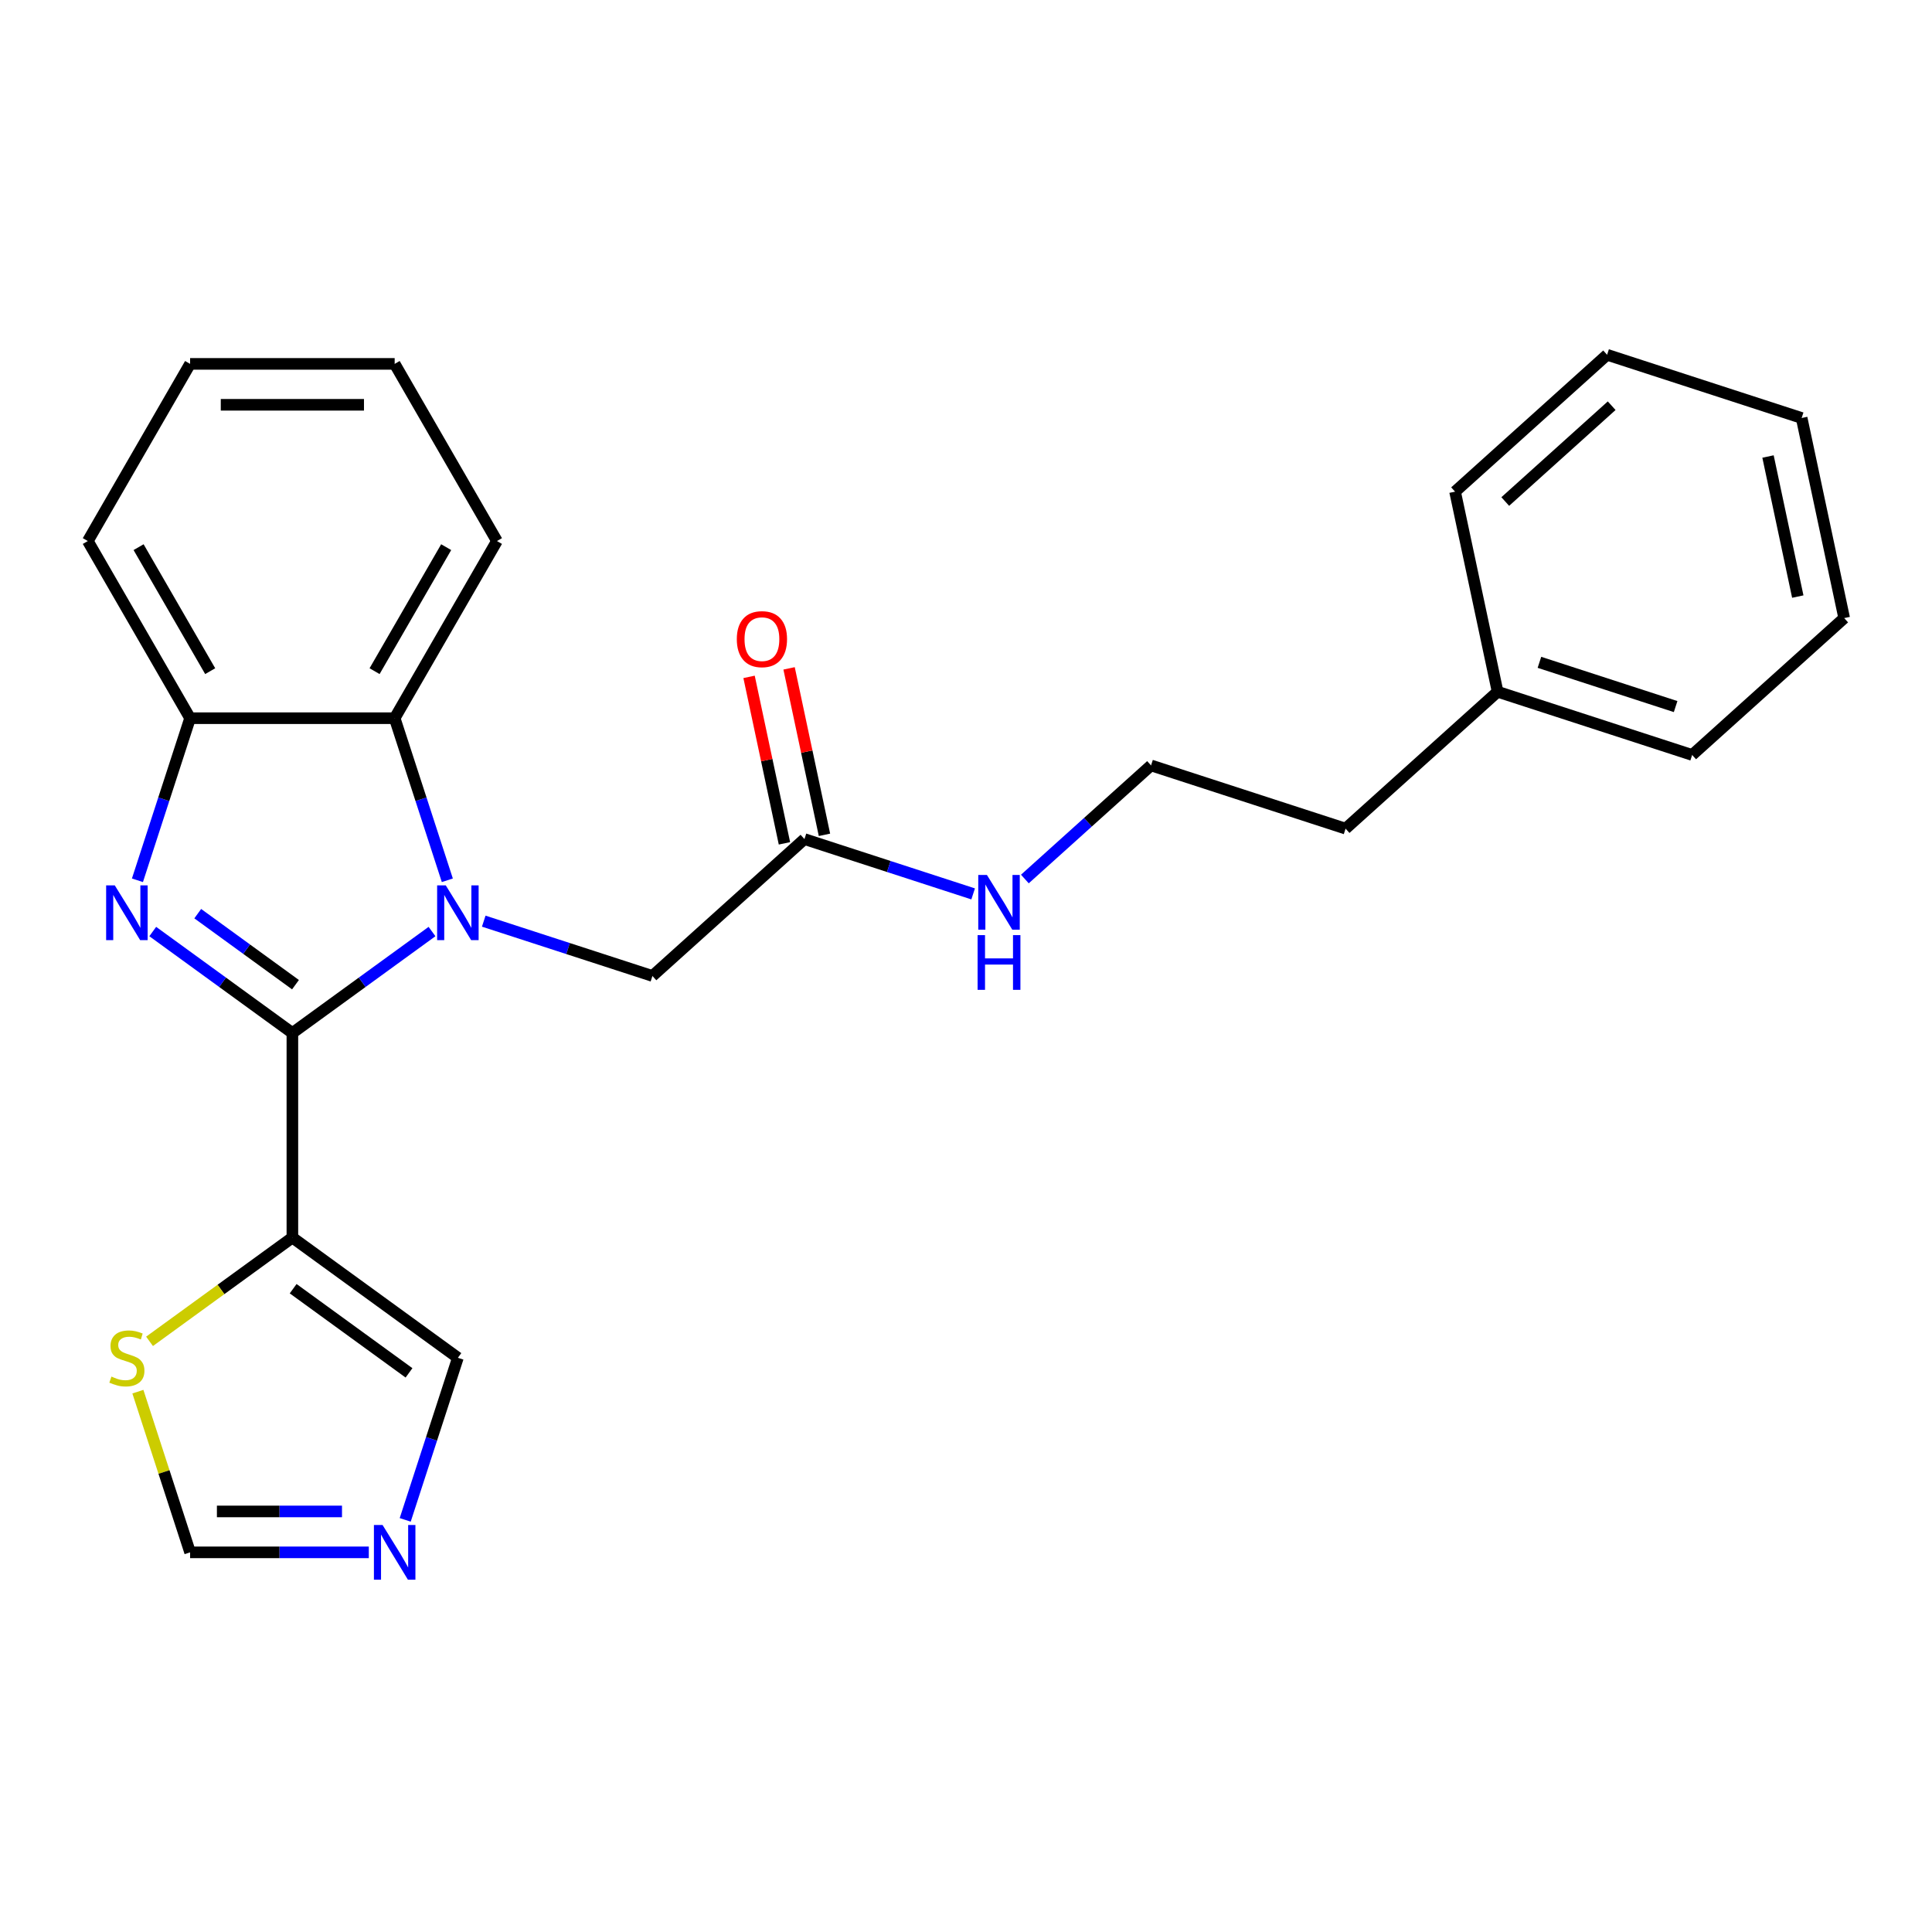 <?xml version='1.0' encoding='iso-8859-1'?>
<svg version='1.1' baseProfile='full'
              xmlns='http://www.w3.org/2000/svg'
                      xmlns:rdkit='http://www.rdkit.org/xml'
                      xmlns:xlink='http://www.w3.org/1999/xlink'
                  xml:space='preserve'
width='1000px' height='1000px' viewBox='0 0 1000 1000'>
<!-- END OF HEADER -->
<rect style='opacity:1.0;fill:#FFFFFF;stroke:none' width='1000' height='1000' x='0' y='0'> </rect>
<path class='bond-0' d='M 151.337,534.676 L 187.474,508.421' style='fill:none;fill-rule:evenodd;stroke:#000000;stroke-width:6px;stroke-linecap:butt;stroke-linejoin:miter;stroke-opacity:1' />
<path class='bond-0' d='M 187.474,508.421 L 223.611,482.166' style='fill:none;fill-rule:evenodd;stroke:#0000FF;stroke-width:6px;stroke-linecap:butt;stroke-linejoin:miter;stroke-opacity:1' />
<path class='bond-1' d='M 151.337,534.676 L 115.2,508.421' style='fill:none;fill-rule:evenodd;stroke:#000000;stroke-width:6px;stroke-linecap:butt;stroke-linejoin:miter;stroke-opacity:1' />
<path class='bond-1' d='M 115.2,508.421 L 79.063,482.166' style='fill:none;fill-rule:evenodd;stroke:#0000FF;stroke-width:6px;stroke-linecap:butt;stroke-linejoin:miter;stroke-opacity:1' />
<path class='bond-1' d='M 152.944,509.667 L 127.648,491.289' style='fill:none;fill-rule:evenodd;stroke:#000000;stroke-width:6px;stroke-linecap:butt;stroke-linejoin:miter;stroke-opacity:1' />
<path class='bond-1' d='M 127.648,491.289 L 102.352,472.91' style='fill:none;fill-rule:evenodd;stroke:#0000FF;stroke-width:6px;stroke-linecap:butt;stroke-linejoin:miter;stroke-opacity:1' />
<path class='bond-2' d='M 151.337,534.676 L 151.337,640.559' style='fill:none;fill-rule:evenodd;stroke:#000000;stroke-width:6px;stroke-linecap:butt;stroke-linejoin:miter;stroke-opacity:1' />
<path class='bond-3' d='M 231.537,455.633 L 217.908,413.686' style='fill:none;fill-rule:evenodd;stroke:#0000FF;stroke-width:6px;stroke-linecap:butt;stroke-linejoin:miter;stroke-opacity:1' />
<path class='bond-3' d='M 217.908,413.686 L 204.279,371.739' style='fill:none;fill-rule:evenodd;stroke:#000000;stroke-width:6px;stroke-linecap:butt;stroke-linejoin:miter;stroke-opacity:1' />
<path class='bond-7' d='M 250.385,476.789 L 294.042,490.974' style='fill:none;fill-rule:evenodd;stroke:#0000FF;stroke-width:6px;stroke-linecap:butt;stroke-linejoin:miter;stroke-opacity:1' />
<path class='bond-7' d='M 294.042,490.974 L 337.699,505.159' style='fill:none;fill-rule:evenodd;stroke:#000000;stroke-width:6px;stroke-linecap:butt;stroke-linejoin:miter;stroke-opacity:1' />
<path class='bond-4' d='M 71.137,455.633 L 84.767,413.686' style='fill:none;fill-rule:evenodd;stroke:#0000FF;stroke-width:6px;stroke-linecap:butt;stroke-linejoin:miter;stroke-opacity:1' />
<path class='bond-4' d='M 84.767,413.686 L 98.396,371.739' style='fill:none;fill-rule:evenodd;stroke:#000000;stroke-width:6px;stroke-linecap:butt;stroke-linejoin:miter;stroke-opacity:1' />
<path class='bond-6' d='M 151.337,640.559 L 114.37,667.417' style='fill:none;fill-rule:evenodd;stroke:#000000;stroke-width:6px;stroke-linecap:butt;stroke-linejoin:miter;stroke-opacity:1' />
<path class='bond-6' d='M 114.37,667.417 L 77.403,694.275' style='fill:none;fill-rule:evenodd;stroke:#CCCC00;stroke-width:6px;stroke-linecap:butt;stroke-linejoin:miter;stroke-opacity:1' />
<path class='bond-8' d='M 151.337,640.559 L 236.998,702.795' style='fill:none;fill-rule:evenodd;stroke:#000000;stroke-width:6px;stroke-linecap:butt;stroke-linejoin:miter;stroke-opacity:1' />
<path class='bond-8' d='M 151.739,667.026 L 211.702,710.592' style='fill:none;fill-rule:evenodd;stroke:#000000;stroke-width:6px;stroke-linecap:butt;stroke-linejoin:miter;stroke-opacity:1' />
<path class='bond-14' d='M 204.279,371.739 L 257.22,280.042' style='fill:none;fill-rule:evenodd;stroke:#000000;stroke-width:6px;stroke-linecap:butt;stroke-linejoin:miter;stroke-opacity:1' />
<path class='bond-14' d='M 193.881,347.396 L 230.939,283.208' style='fill:none;fill-rule:evenodd;stroke:#000000;stroke-width:6px;stroke-linecap:butt;stroke-linejoin:miter;stroke-opacity:1' />
<path class='bond-25' d='M 204.279,371.739 L 98.396,371.739' style='fill:none;fill-rule:evenodd;stroke:#000000;stroke-width:6px;stroke-linecap:butt;stroke-linejoin:miter;stroke-opacity:1' />
<path class='bond-15' d='M 98.396,371.739 L 45.455,280.042' style='fill:none;fill-rule:evenodd;stroke:#000000;stroke-width:6px;stroke-linecap:butt;stroke-linejoin:miter;stroke-opacity:1' />
<path class='bond-15' d='M 108.794,347.396 L 71.735,283.208' style='fill:none;fill-rule:evenodd;stroke:#000000;stroke-width:6px;stroke-linecap:butt;stroke-linejoin:miter;stroke-opacity:1' />
<path class='bond-5' d='M 209.74,786.689 L 223.369,744.742' style='fill:none;fill-rule:evenodd;stroke:#0000FF;stroke-width:6px;stroke-linecap:butt;stroke-linejoin:miter;stroke-opacity:1' />
<path class='bond-5' d='M 223.369,744.742 L 236.998,702.795' style='fill:none;fill-rule:evenodd;stroke:#000000;stroke-width:6px;stroke-linecap:butt;stroke-linejoin:miter;stroke-opacity:1' />
<path class='bond-26' d='M 190.892,803.496 L 144.644,803.496' style='fill:none;fill-rule:evenodd;stroke:#0000FF;stroke-width:6px;stroke-linecap:butt;stroke-linejoin:miter;stroke-opacity:1' />
<path class='bond-26' d='M 144.644,803.496 L 98.396,803.496' style='fill:none;fill-rule:evenodd;stroke:#000000;stroke-width:6px;stroke-linecap:butt;stroke-linejoin:miter;stroke-opacity:1' />
<path class='bond-26' d='M 177.017,782.319 L 144.644,782.319' style='fill:none;fill-rule:evenodd;stroke:#0000FF;stroke-width:6px;stroke-linecap:butt;stroke-linejoin:miter;stroke-opacity:1' />
<path class='bond-26' d='M 144.644,782.319 L 112.27,782.319' style='fill:none;fill-rule:evenodd;stroke:#000000;stroke-width:6px;stroke-linecap:butt;stroke-linejoin:miter;stroke-opacity:1' />
<path class='bond-9' d='M 71.371,720.322 L 84.884,761.909' style='fill:none;fill-rule:evenodd;stroke:#CCCC00;stroke-width:6px;stroke-linecap:butt;stroke-linejoin:miter;stroke-opacity:1' />
<path class='bond-9' d='M 84.884,761.909 L 98.396,803.496' style='fill:none;fill-rule:evenodd;stroke:#000000;stroke-width:6px;stroke-linecap:butt;stroke-linejoin:miter;stroke-opacity:1' />
<path class='bond-10' d='M 337.699,505.159 L 416.385,434.31' style='fill:none;fill-rule:evenodd;stroke:#000000;stroke-width:6px;stroke-linecap:butt;stroke-linejoin:miter;stroke-opacity:1' />
<path class='bond-11' d='M 426.742,432.108 L 417.585,389.027' style='fill:none;fill-rule:evenodd;stroke:#000000;stroke-width:6px;stroke-linecap:butt;stroke-linejoin:miter;stroke-opacity:1' />
<path class='bond-11' d='M 417.585,389.027 L 408.428,345.946' style='fill:none;fill-rule:evenodd;stroke:#FF0000;stroke-width:6px;stroke-linecap:butt;stroke-linejoin:miter;stroke-opacity:1' />
<path class='bond-11' d='M 406.028,436.511 L 396.871,393.43' style='fill:none;fill-rule:evenodd;stroke:#000000;stroke-width:6px;stroke-linecap:butt;stroke-linejoin:miter;stroke-opacity:1' />
<path class='bond-11' d='M 396.871,393.43 L 387.714,350.349' style='fill:none;fill-rule:evenodd;stroke:#FF0000;stroke-width:6px;stroke-linecap:butt;stroke-linejoin:miter;stroke-opacity:1' />
<path class='bond-12' d='M 416.385,434.31 L 460.042,448.495' style='fill:none;fill-rule:evenodd;stroke:#000000;stroke-width:6px;stroke-linecap:butt;stroke-linejoin:miter;stroke-opacity:1' />
<path class='bond-12' d='M 460.042,448.495 L 503.699,462.68' style='fill:none;fill-rule:evenodd;stroke:#0000FF;stroke-width:6px;stroke-linecap:butt;stroke-linejoin:miter;stroke-opacity:1' />
<path class='bond-13' d='M 530.473,454.976 L 563.122,425.578' style='fill:none;fill-rule:evenodd;stroke:#0000FF;stroke-width:6px;stroke-linecap:butt;stroke-linejoin:miter;stroke-opacity:1' />
<path class='bond-13' d='M 563.122,425.578 L 595.772,396.18' style='fill:none;fill-rule:evenodd;stroke:#000000;stroke-width:6px;stroke-linecap:butt;stroke-linejoin:miter;stroke-opacity:1' />
<path class='bond-17' d='M 595.772,396.18 L 696.472,428.9' style='fill:none;fill-rule:evenodd;stroke:#000000;stroke-width:6px;stroke-linecap:butt;stroke-linejoin:miter;stroke-opacity:1' />
<path class='bond-20' d='M 257.22,280.042 L 204.279,188.345' style='fill:none;fill-rule:evenodd;stroke:#000000;stroke-width:6px;stroke-linecap:butt;stroke-linejoin:miter;stroke-opacity:1' />
<path class='bond-21' d='M 45.455,280.042 L 98.396,188.345' style='fill:none;fill-rule:evenodd;stroke:#000000;stroke-width:6px;stroke-linecap:butt;stroke-linejoin:miter;stroke-opacity:1' />
<path class='bond-16' d='M 775.159,358.05 L 696.472,428.9' style='fill:none;fill-rule:evenodd;stroke:#000000;stroke-width:6px;stroke-linecap:butt;stroke-linejoin:miter;stroke-opacity:1' />
<path class='bond-18' d='M 775.159,358.05 L 875.859,390.77' style='fill:none;fill-rule:evenodd;stroke:#000000;stroke-width:6px;stroke-linecap:butt;stroke-linejoin:miter;stroke-opacity:1' />
<path class='bond-18' d='M 796.808,342.818 L 867.298,365.722' style='fill:none;fill-rule:evenodd;stroke:#000000;stroke-width:6px;stroke-linecap:butt;stroke-linejoin:miter;stroke-opacity:1' />
<path class='bond-19' d='M 775.159,358.05 L 753.144,254.481' style='fill:none;fill-rule:evenodd;stroke:#000000;stroke-width:6px;stroke-linecap:butt;stroke-linejoin:miter;stroke-opacity:1' />
<path class='bond-22' d='M 875.859,390.77 L 954.545,319.92' style='fill:none;fill-rule:evenodd;stroke:#000000;stroke-width:6px;stroke-linecap:butt;stroke-linejoin:miter;stroke-opacity:1' />
<path class='bond-23' d='M 753.144,254.481 L 831.831,183.632' style='fill:none;fill-rule:evenodd;stroke:#000000;stroke-width:6px;stroke-linecap:butt;stroke-linejoin:miter;stroke-opacity:1' />
<path class='bond-23' d='M 779.117,259.591 L 834.198,209.996' style='fill:none;fill-rule:evenodd;stroke:#000000;stroke-width:6px;stroke-linecap:butt;stroke-linejoin:miter;stroke-opacity:1' />
<path class='bond-27' d='M 204.279,188.345 L 98.396,188.345' style='fill:none;fill-rule:evenodd;stroke:#000000;stroke-width:6px;stroke-linecap:butt;stroke-linejoin:miter;stroke-opacity:1' />
<path class='bond-27' d='M 188.396,209.521 L 114.278,209.521' style='fill:none;fill-rule:evenodd;stroke:#000000;stroke-width:6px;stroke-linecap:butt;stroke-linejoin:miter;stroke-opacity:1' />
<path class='bond-28' d='M 954.545,319.92 L 932.531,216.351' style='fill:none;fill-rule:evenodd;stroke:#000000;stroke-width:6px;stroke-linecap:butt;stroke-linejoin:miter;stroke-opacity:1' />
<path class='bond-28' d='M 930.53,308.788 L 915.12,236.289' style='fill:none;fill-rule:evenodd;stroke:#000000;stroke-width:6px;stroke-linecap:butt;stroke-linejoin:miter;stroke-opacity:1' />
<path class='bond-24' d='M 831.831,183.632 L 932.531,216.351' style='fill:none;fill-rule:evenodd;stroke:#000000;stroke-width:6px;stroke-linecap:butt;stroke-linejoin:miter;stroke-opacity:1' />
<path  class='atom-1' d='M 230.738 458.28
L 240.018 473.28
Q 240.938 474.76, 242.418 477.44
Q 243.898 480.12, 243.978 480.28
L 243.978 458.28
L 247.738 458.28
L 247.738 486.6
L 243.858 486.6
L 233.898 470.2
Q 232.738 468.28, 231.498 466.08
Q 230.298 463.88, 229.938 463.2
L 229.938 486.6
L 226.258 486.6
L 226.258 458.28
L 230.738 458.28
' fill='#0000FF'/>
<path  class='atom-2' d='M 59.416 458.28
L 68.696 473.28
Q 69.616 474.76, 71.096 477.44
Q 72.576 480.12, 72.656 480.28
L 72.656 458.28
L 76.416 458.28
L 76.416 486.6
L 72.536 486.6
L 62.576 470.2
Q 61.416 468.28, 60.176 466.08
Q 58.976 463.88, 58.616 463.2
L 58.616 486.6
L 54.936 486.6
L 54.936 458.28
L 59.416 458.28
' fill='#0000FF'/>
<path  class='atom-6' d='M 198.019 789.336
L 207.299 804.336
Q 208.219 805.816, 209.699 808.496
Q 211.179 811.176, 211.259 811.336
L 211.259 789.336
L 215.019 789.336
L 215.019 817.656
L 211.139 817.656
L 201.179 801.256
Q 200.019 799.336, 198.779 797.136
Q 197.579 794.936, 197.219 794.256
L 197.219 817.656
L 193.539 817.656
L 193.539 789.336
L 198.019 789.336
' fill='#0000FF'/>
<path  class='atom-7' d='M 57.676 712.515
Q 57.996 712.635, 59.316 713.195
Q 60.636 713.755, 62.076 714.115
Q 63.556 714.435, 64.996 714.435
Q 67.676 714.435, 69.236 713.155
Q 70.796 711.835, 70.796 709.555
Q 70.796 707.995, 69.996 707.035
Q 69.236 706.075, 68.036 705.555
Q 66.836 705.035, 64.836 704.435
Q 62.316 703.675, 60.796 702.955
Q 59.316 702.235, 58.236 700.715
Q 57.196 699.195, 57.196 696.635
Q 57.196 693.075, 59.596 690.875
Q 62.036 688.675, 66.836 688.675
Q 70.116 688.675, 73.836 690.235
L 72.916 693.315
Q 69.516 691.915, 66.956 691.915
Q 64.196 691.915, 62.676 693.075
Q 61.156 694.195, 61.196 696.155
Q 61.196 697.675, 61.956 698.595
Q 62.756 699.515, 63.876 700.035
Q 65.036 700.555, 66.956 701.155
Q 69.516 701.955, 71.036 702.755
Q 72.556 703.555, 73.636 705.195
Q 74.756 706.795, 74.756 709.555
Q 74.756 713.475, 72.116 715.595
Q 69.516 717.675, 65.156 717.675
Q 62.636 717.675, 60.716 717.115
Q 58.836 716.595, 56.596 715.675
L 57.676 712.515
' fill='#CCCC00'/>
<path  class='atom-12' d='M 381.371 330.821
Q 381.371 324.021, 384.731 320.221
Q 388.091 316.421, 394.371 316.421
Q 400.651 316.421, 404.011 320.221
Q 407.371 324.021, 407.371 330.821
Q 407.371 337.701, 403.971 341.621
Q 400.571 345.501, 394.371 345.501
Q 388.131 345.501, 384.731 341.621
Q 381.371 337.741, 381.371 330.821
M 394.371 342.301
Q 398.691 342.301, 401.011 339.421
Q 403.371 336.501, 403.371 330.821
Q 403.371 325.261, 401.011 322.461
Q 398.691 319.621, 394.371 319.621
Q 390.051 319.621, 387.691 322.421
Q 385.371 325.221, 385.371 330.821
Q 385.371 336.541, 387.691 339.421
Q 390.051 342.301, 394.371 342.301
' fill='#FF0000'/>
<path  class='atom-13' d='M 510.826 452.869
L 520.106 467.869
Q 521.026 469.349, 522.506 472.029
Q 523.986 474.709, 524.066 474.869
L 524.066 452.869
L 527.826 452.869
L 527.826 481.189
L 523.946 481.189
L 513.986 464.789
Q 512.826 462.869, 511.586 460.669
Q 510.386 458.469, 510.026 457.789
L 510.026 481.189
L 506.346 481.189
L 506.346 452.869
L 510.826 452.869
' fill='#0000FF'/>
<path  class='atom-13' d='M 506.006 484.021
L 509.846 484.021
L 509.846 496.061
L 524.326 496.061
L 524.326 484.021
L 528.166 484.021
L 528.166 512.341
L 524.326 512.341
L 524.326 499.261
L 509.846 499.261
L 509.846 512.341
L 506.006 512.341
L 506.006 484.021
' fill='#0000FF'/>
</svg>
